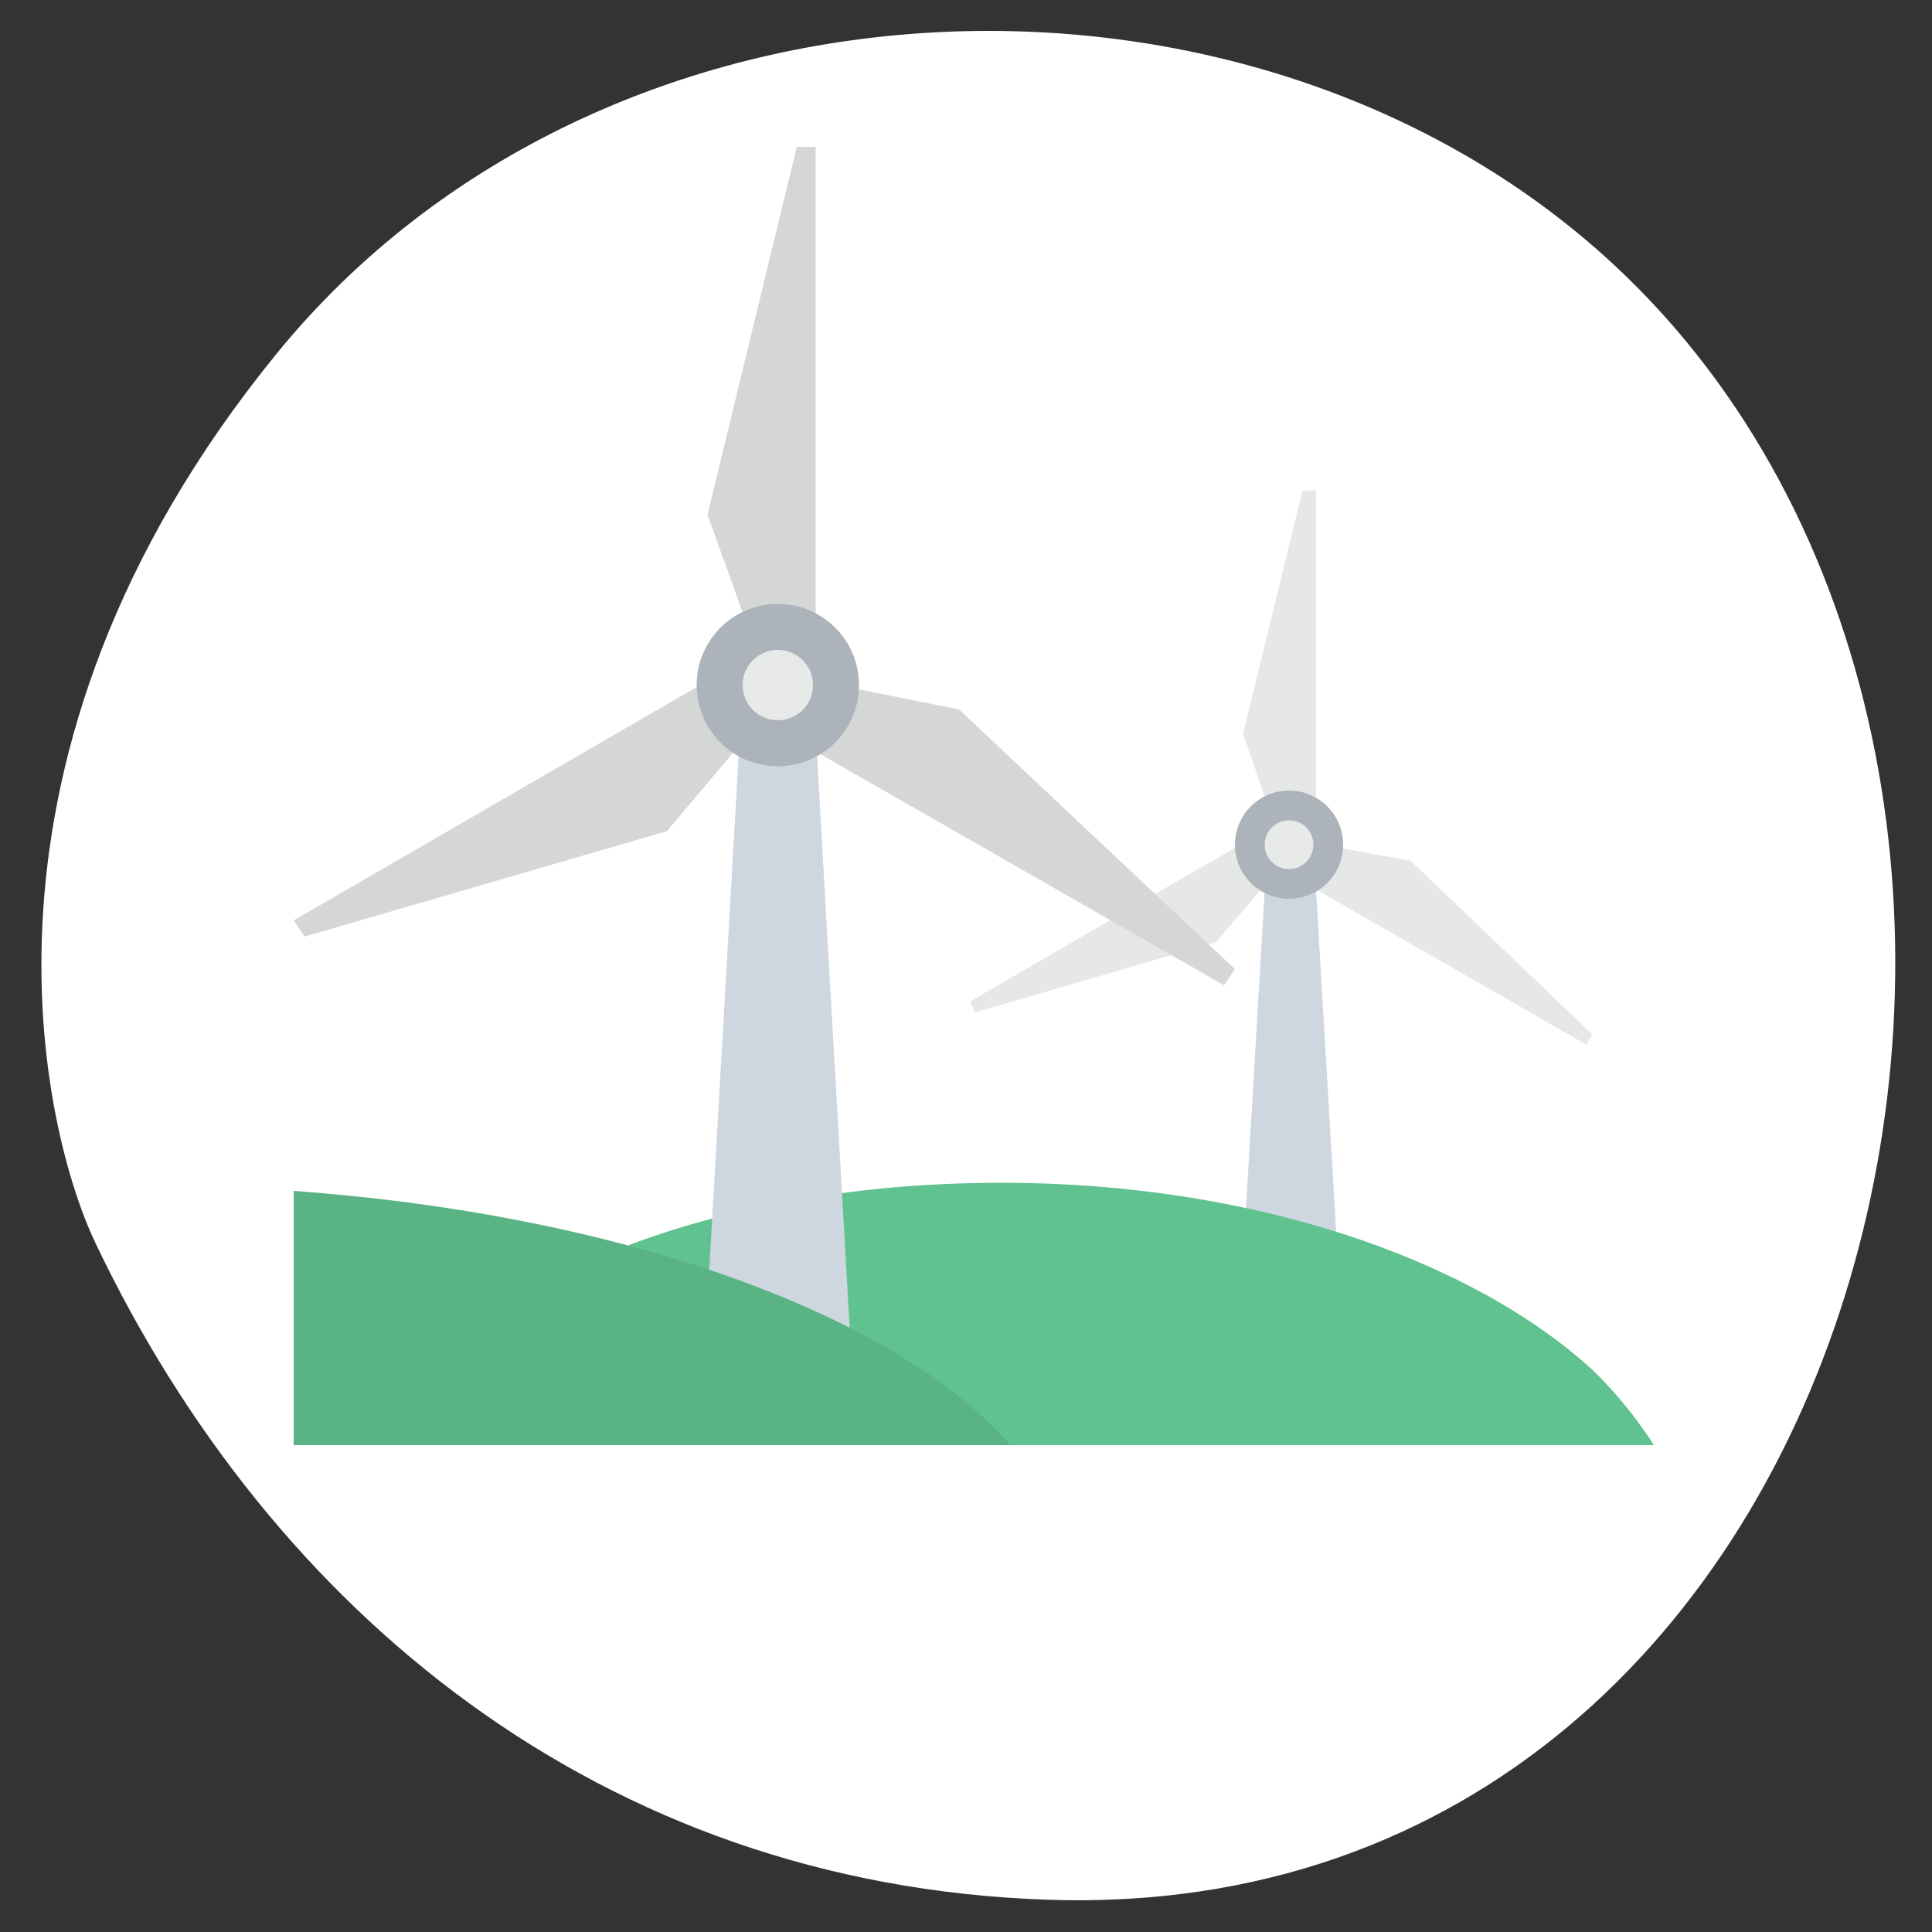 <svg xmlns="http://www.w3.org/2000/svg" viewBox="0 0 250 250" width="250" height="250">
	<rect x="0" y="0" width="250" height="250" fill="#333333" stroke="none"/>
	<style>
		tspan { white-space:pre }
		.shp0 { fill: #ffffff } 
		.shp1 { fill: #ced6e0 } 
		.shp2 { fill: #e6e7e7 } 
		.shp3 { fill: #adb3ba } 
		.shp4 { fill: #e8eae9 } 
		.shp5 { fill: #60c28e } 
		.shp6 { fill: #d5d7d6 } 
		.shp7 { fill: #59b382 } 
	</style>
	<path id="Layer" class="shp0" d="M35.74,45.83c42.51,-52.24 126.41,-54.91 173.08,-11.59c69.86,64.89 35.87,215.17 -73.15,211.59c-58,-1.91 -100.66,-37.49 -123.3,-84.94c-6.71,-14.04 -19.14,-62.82 23.37,-115.06z" />
	<path id="Layer" class="shp1" d="M173.1,162.85l-3.15,-53.55h-5.95l-3.15,53.55z" />
	<g id="Layer">
		<path id="Layer" class="shp2" d="M170.3,63.45h-1.75l-7.7,31.5l3.15,9.1h6.3z" />
		<path id="Layer" class="shp2" d="M125.5,129.6l0.7,1.4l31.15,-9.1l6.3,-7.35l-3.15,-5.25z" />
		<path id="Layer" class="shp2" d="M205.3,135.2l0.7,-1.4l-23.45,-22.4l-9.45,-1.75l-3.15,5.25z" />
	</g>
	<path id="Layer" class="shp3" d="M173.8,109.3c0,-3.87 -3.13,-7 -7,-7c-3.87,0 -7,3.13 -7,7c0,3.87 3.13,7 7,7c3.87,0 7,-3.13 7,-7z" />
	<path id="Layer" class="shp4" d="M169.95,109.3c0,-1.74 -1.41,-3.15 -3.15,-3.15c-1.74,0 -3.15,1.41 -3.15,3.15c0,1.74 1.41,3.15 3.15,3.15c1.74,0 3.15,-1.41 3.15,-3.15z" />
	<path id="Layer" class="shp5" d="M129.7,153.05c-17.85,0 -34.3,2.8 -48.3,8.05v25.9h124.6h8c0,0 -3,-5 -8,-9.8c-15.75,-14.35 -44.1,-24.15 -76.3,-24.15z" />
	<path id="Layer" class="shp1" d="M110.1,174.4l-4.9,-85.75h-9.1l-4.9,85.75z" />
	<g id="Layer">
		<path id="Layer" class="shp6" d="M105.55,19h-2.45l-11.55,47.6l4.9,13.65h9.1z" />
		<path id="Layer" class="shp6" d="M38,119.1l1.4,2.1l46.9,-13.65l9.45,-11.2l-4.55,-8.05z" />
		<path id="Layer" class="shp6" d="M158.4,127.5l1.4,-2.1l-35.7,-33.6l-14,-2.8l-4.9,8.05z" />
	</g>
	<path id="Layer" class="shp3" d="M111.15,88.65c0,-5.81 -4.69,-10.5 -10.5,-10.5c-5.81,0 -10.5,4.69 -10.5,10.5c0,5.81 4.69,10.5 10.5,10.5c5.81,0 10.5,-4.69 10.5,-10.5z" />
	<path id="Layer" class="shp4" d="M105.2,88.65c0,-2.52 -2.03,-4.55 -4.55,-4.55c-2.52,0 -4.55,2.03 -4.55,4.55c0,2.52 2.03,4.55 4.55,4.55c2.52,0 4.55,-2.03 4.55,-4.55z" />
	<path id="Layer" class="shp7" d="M38,187v-32.9c43.05,3.15 78.05,16.1 92.75,32.9z" />
</svg>